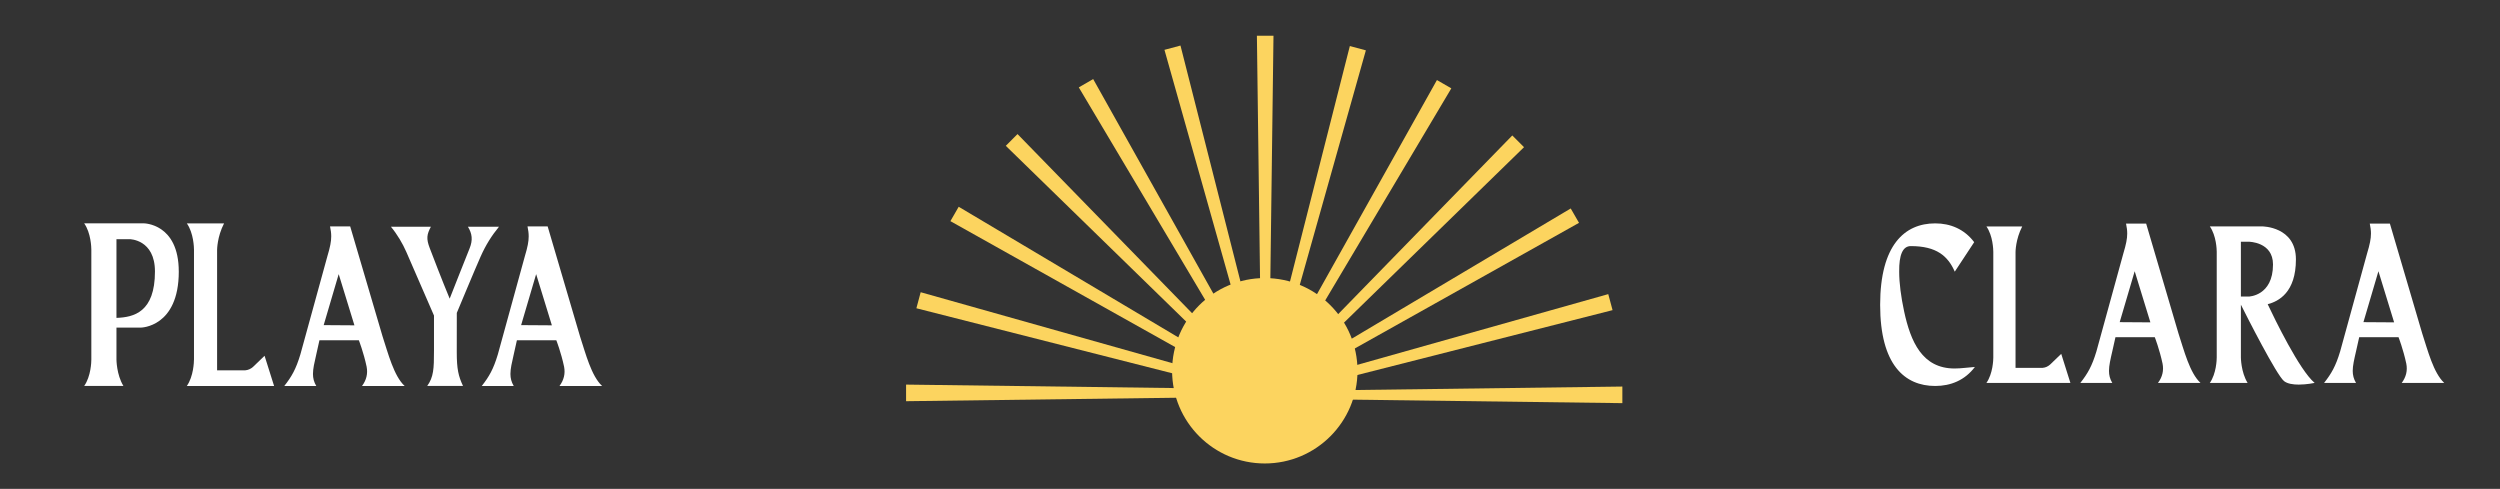 <?xml version="1.0" encoding="UTF-8"?>
<svg id="Capa_1" xmlns="http://www.w3.org/2000/svg" viewBox="0 0 1461.91 285.88">
  <rect x="0" y="0" width="1461.91" height="285.88" fill="#333333" stroke="none"/>
  <defs>
    <style>
      .cls-1 {
        fill: #fff;
      }

      .cls-2 {
        fill: #fcd45f;
      }
    </style>
  </defs>
  <g>
    <polygon class="cls-2" points="744.69 20.9 734.99 20.9 737.43 209.75 742.25 209.75 744.69 20.9"/>
    <polygon class="cls-2" points="690.3 26.63 680.93 29.14 732.16 210.93 736.83 209.68 690.3 26.63"/>
    <polygon class="cls-2" points="639.25 46.24 630.84 51.1 727.39 213.43 731.57 211.02 639.25 46.24"/>
    <polygon class="cls-2" points="595.01 78.4 588.15 85.27 723.42 217.08 726.83 213.67 595.01 78.4"/>
    <polygon class="cls-2" points="560.61 120.91 555.76 129.32 720.53 221.63 722.94 217.45 560.61 120.91"/>
    <polygon class="cls-2" points="538.38 170.88 535.87 180.26 718.92 226.78 720.17 222.12 538.38 170.88"/>
    <polygon class="cls-2" points="529.84 224.9 529.84 234.61 718.69 232.17 718.69 227.34 529.84 224.9"/>
    <polygon class="cls-2" points="948.7 235.75 948.7 226.04 759.84 228.48 759.84 233.31 948.7 235.75"/>
    <polygon class="cls-2" points="942.97 181.36 940.45 171.99 758.66 223.22 759.91 227.88 942.97 181.36"/>
    <polygon class="cls-2" points="923.35 130.31 918.5 121.9 756.16 218.44 758.58 222.62 923.35 130.31"/>
    <polygon class="cls-2" points="891.19 86.07 884.33 79.21 752.51 214.48 755.93 217.89 891.19 86.07"/>
    <polygon class="cls-2" points="848.68 51.67 840.27 46.81 747.96 211.59 752.14 214 848.68 51.67"/>
    <polygon class="cls-2" points="798.71 29.44 789.34 26.92 742.81 209.98 747.48 211.23 798.71 29.44"/>
    <circle class="cls-2" cx="739.61" cy="216.81" r="54.21"/>
  </g>
  <g>
    <g>
      <path class="cls-1" d="M1154.85,214.58c-5.88,7.8-14.14,11.12-23.22,11.12-17.85,0-32.19-12.4-32.19-47.41s14.34-47.67,32.19-47.67c8.87,0,17.02,3.32,22.8,10.99l-11.35,17.25c-4.02-9.2-10.73-14.95-25.69-14.95-4.68-.03-6.95,4.99-6.81,15.07,0,6.5,1.05,14.58,2.89,23.15,3.82,17.63,10.53,33.35,29.51,33.35,3.92,0,7.94-.64,11.87-.9Z"/>
      <path class="cls-1" d="M1165.61,209.1v-61.87c-.01-1.14-.2-9.36-4.03-14.82h20.95c-3.92,7.54-3.92,14.96-3.92,14.96v67.73h15.89c1.6-.14,3.04-.78,4.33-1.92l6.5-6.26,5.36,17h-49.11c3.83-5.46,4.02-13.67,4.03-14.81Z"/>
      <path class="cls-1" d="M1261.91,223.91c2.58-3.47,3.47-7.22,2.68-11.25-1.76-8.31-4.54-15.46-4.54-15.46h-23.01l-1.86,8.3c-1.09,4.74-1.92,8.28-1.92,11.37,0,2.49.54,4.7,1.92,7.04h-18.67c4.33-5.5,6.81-9.84,9.39-18.4l15.78-57.38c1.59-5.27,2.24-8.55,2.24-11.58,0-1.89-.25-3.68-.69-5.8h11.76l18.88,64.16c3.3,10.1,6.6,23.13,12.9,29.01h-24.86ZM1257.47,188.51l-9.18-29.91-8.77,29.78,17.95.12Z"/>
      <path class="cls-1" d="M1353.52,223.91s-4.56.99-9.3.99c-3.23,0-6.54-.46-8.55-2.01-4.33-3.32-21.87-37.91-25.28-44.73v30.8s0,8.56,3.92,14.95h-22.08c3.82-5.5,4.03-13.68,4.03-14.83v-61.86c0-1.15-.21-9.33-4.03-14.83h30.64s19.7,0,19.7,19.3-10.11,24.53-16.51,26.2c3.92,8.31,18.57,38.59,27.44,46ZM1329.17,154.64c0-13.29-14.24-13.29-14.24-13.29h-4.54v32.07h4.54s14.24-.25,14.24-18.78Z"/>
      <path class="cls-1" d="M1404.44,223.91c2.58-3.47,3.47-7.22,2.68-11.25-1.76-8.31-4.54-15.46-4.54-15.46h-23.01l-1.86,8.3c-1.09,4.74-1.92,8.28-1.92,11.37,0,2.49.55,4.7,1.92,7.04h-18.67c4.33-5.5,6.81-9.84,9.39-18.4l15.78-57.38c1.59-5.27,2.24-8.55,2.24-11.58,0-1.89-.25-3.68-.69-5.8h11.76l18.88,64.16c3.3,10.1,6.6,23.13,12.9,29.01h-24.86ZM1400,188.51l-9.18-29.91-8.77,29.78,17.95.12Z"/>
    </g>
    <g>
      <path class="cls-1" d="M104.55,158.77c0,32.67-22.19,32.8-22.19,32.8h-14.26v18.59s0,8.89,4.07,15.53h-22.94c3.99-5.67,4.18-14.21,4.18-15.4v-64.29c0-1.19-.2-9.72-4.18-15.4h34.84s20.47,0,20.47,28.15ZM90.61,158.77c0-18.85-14.79-18.91-14.79-18.91h-7.72v46.03c10.12-.36,22.51-3.29,22.51-27.11Z"/>
      <path class="cls-1" d="M327.17,225.7c2.58-3.48,3.47-7.23,2.69-11.26-1.76-8.32-4.55-15.48-4.55-15.48h-23.04l-1.86,8.32c-1.09,4.75-1.93,8.29-1.93,11.38,0,2.49.55,4.7,1.93,7.05h-18.7c4.34-5.51,6.82-9.86,9.4-18.43l15.81-57.47c1.59-5.28,2.24-8.57,2.24-11.6,0-1.89-.25-3.69-.69-5.81h11.78l18.91,64.25c3.31,10.11,6.61,23.16,12.92,29.05h-24.9ZM322.72,190.25l-9.2-29.95-8.78,29.82,17.98.12Z"/>
      <path class="cls-1" d="M211.7,225.7c2.58-3.48,3.47-7.23,2.69-11.26-1.76-8.32-4.55-15.48-4.55-15.48h-23.04l-1.86,8.32c-1.09,4.75-1.93,8.29-1.93,11.38,0,2.49.55,4.7,1.93,7.05h-18.7c4.34-5.51,6.82-9.86,9.4-18.43l15.81-57.47c1.59-5.28,2.24-8.57,2.24-11.6,0-1.89-.25-3.69-.69-5.81h11.78l18.91,64.25c3.31,10.11,6.61,23.16,12.92,29.05h-24.9ZM207.26,190.25l-9.2-29.95-8.78,29.82,17.98.12Z"/>
      <path class="cls-1" d="M113.44,210.31v-64.29c-.01-1.19-.2-9.72-4.18-15.4h21.77c-4.08,7.84-4.08,15.54-4.08,15.54v70.38h16.51c1.66-.14,3.16-.81,4.5-1.99l6.75-6.5,5.57,17.66h-51.04c3.98-5.67,4.17-14.2,4.18-15.39Z"/>
      <path class="cls-1" d="M291.79,132.58c-4.35,5.34-7.65,10.54-10.74,17.45-3.09,6.92-13.93,32.95-13.93,32.95l-.02,23.05c0,9.77.96,13.93,3.65,19.66h-20.93c3.76-5.21,3.96-10.16,3.96-20.58v-20.58s-14.14-32.51-16.2-37.25c-2.07-4.74-5.22-10.15-8.99-14.71h23.38c-2.38,4.53-2.81,6.96-.68,12.5,2.13,5.54,6.75,17.71,11.67,29.57,0,0,9.56-24.3,11.61-29.31,2.05-5.01,1.52-8.74-.96-12.76h18.17Z"/>
    </g>
  </g>
</svg>